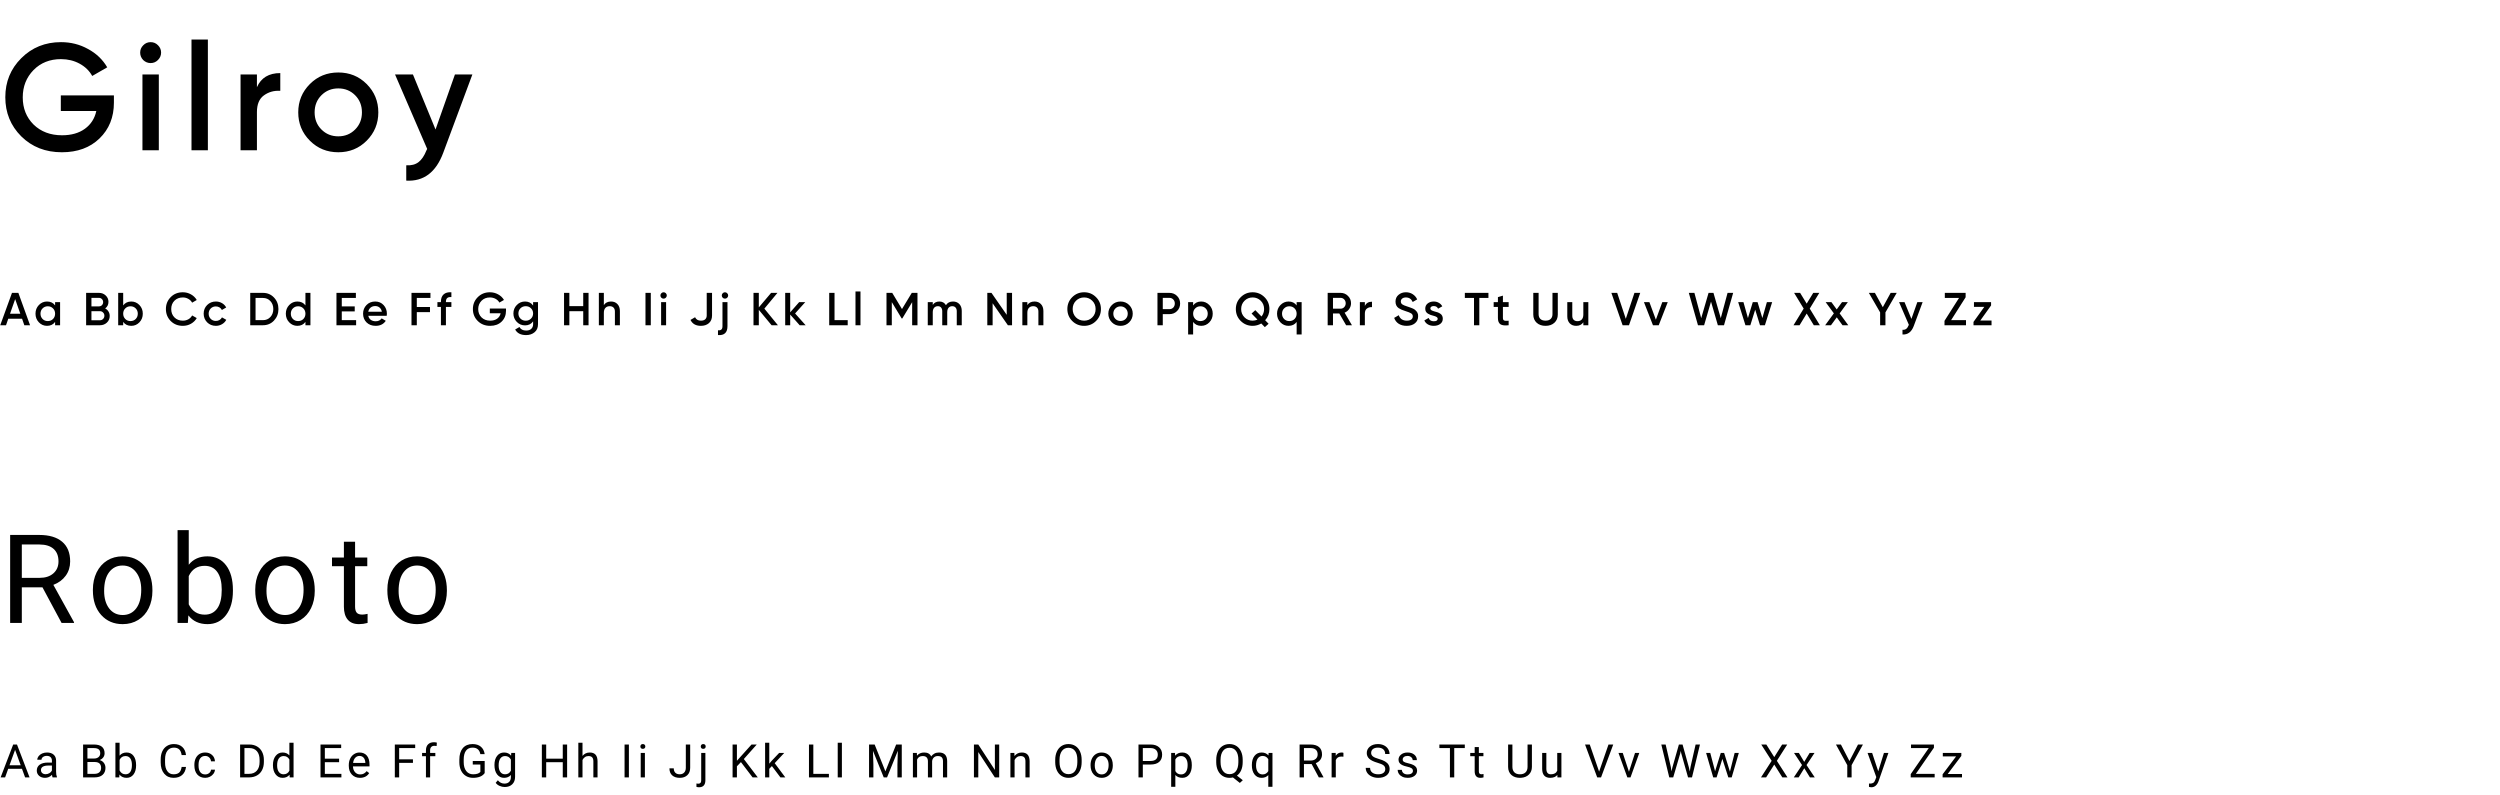 <svg width="865" height="275" viewBox="0 0 865 275" fill="none" xmlns="http://www.w3.org/2000/svg">
<path d="M21.044 33.002H39.413V35.521C39.413 40.559 37.751 44.688 34.427 47.907C31.138 51.09 26.8 52.682 21.412 52.682C15.744 52.682 11.056 50.845 7.347 47.172C3.674 43.498 1.837 38.985 1.837 33.632C1.837 28.314 3.674 23.818 7.347 20.145C11.056 16.436 15.639 14.582 21.097 14.582C24.491 14.582 27.605 15.369 30.438 16.943C33.307 18.483 35.529 20.599 37.103 23.293L31.908 26.285C30.928 24.5 29.476 23.084 27.552 22.034C25.628 20.984 23.476 20.459 21.097 20.459C17.248 20.459 14.082 21.719 11.598 24.238C9.114 26.792 7.872 29.941 7.872 33.684C7.872 37.463 9.114 40.594 11.598 43.078C14.152 45.562 17.441 46.804 21.464 46.804C24.683 46.804 27.325 46.052 29.389 44.548C31.453 43.043 32.765 40.997 33.325 38.408H21.044V33.002ZM54.639 20.774C53.939 21.474 53.099 21.824 52.12 21.824C51.14 21.824 50.283 21.474 49.548 20.774C48.848 20.04 48.498 19.183 48.498 18.203C48.498 17.223 48.848 16.384 49.548 15.684C50.248 14.949 51.105 14.582 52.12 14.582C53.134 14.582 53.991 14.949 54.691 15.684C55.391 16.384 55.741 17.223 55.741 18.203C55.741 19.183 55.373 20.04 54.639 20.774ZM54.953 52H49.286V25.76H54.953V52ZM71.925 52H66.258V13.69H71.925V52ZM88.897 25.76V30.168C90.332 26.915 93.026 25.288 96.979 25.288V31.428C94.845 31.288 92.956 31.813 91.311 33.002C89.702 34.157 88.897 36.081 88.897 38.775V52H83.23V25.76H88.897ZM126.859 48.694C124.2 51.353 120.929 52.682 117.046 52.682C113.162 52.682 109.891 51.353 107.232 48.694C104.538 46 103.191 42.728 103.191 38.88C103.191 35.032 104.538 31.76 107.232 29.066C109.891 26.407 113.162 25.078 117.046 25.078C120.929 25.078 124.2 26.407 126.859 29.066C129.553 31.76 130.9 35.032 130.9 38.88C130.9 42.728 129.553 46 126.859 48.694ZM108.859 38.88C108.859 41.259 109.646 43.236 111.22 44.81C112.795 46.385 114.736 47.172 117.046 47.172C119.355 47.172 121.296 46.385 122.871 44.81C124.445 43.236 125.232 41.259 125.232 38.88C125.232 36.501 124.445 34.524 122.871 32.95C121.296 31.375 119.355 30.588 117.046 30.588C114.736 30.588 112.795 31.375 111.22 32.95C109.646 34.524 108.859 36.501 108.859 38.88ZM150.692 44.81L157.409 25.76H163.444L153.368 52.84C150.849 59.627 146.581 62.846 140.563 62.496V57.196C142.313 57.3 143.729 56.933 144.814 56.093C145.899 55.254 146.808 53.907 147.543 52.053L147.805 51.528L136.68 25.76H142.872L150.692 44.81Z" fill="black"/>
<path d="M10.4 112.533H8.416L7.632 110.277H2.864L2.08 112.533H0.08L4.144 101.333H6.352L10.4 112.533ZM5.248 103.493L3.472 108.549H7.024L5.248 103.493ZM19.065 105.669V104.533H20.793V112.533H19.065V111.381C18.415 112.288 17.481 112.741 16.265 112.741C15.167 112.741 14.228 112.336 13.449 111.525C12.671 110.715 12.281 109.717 12.281 108.533C12.281 107.349 12.671 106.352 13.449 105.541C14.228 104.731 15.167 104.325 16.265 104.325C17.481 104.325 18.415 104.773 19.065 105.669ZM14.729 110.373C15.209 110.853 15.812 111.093 16.537 111.093C17.263 111.093 17.865 110.853 18.345 110.373C18.825 109.883 19.065 109.269 19.065 108.533C19.065 107.797 18.825 107.189 18.345 106.709C17.865 106.219 17.263 105.973 16.537 105.973C15.812 105.973 15.209 106.219 14.729 106.709C14.249 107.189 14.009 107.797 14.009 108.533C14.009 109.259 14.249 109.872 14.729 110.373ZM36.391 106.725C36.882 106.981 37.266 107.339 37.543 107.797C37.821 108.245 37.959 108.757 37.959 109.333C37.959 110.251 37.634 111.013 36.983 111.621C36.333 112.229 35.538 112.533 34.599 112.533H29.799V101.333H34.247C35.165 101.333 35.938 101.632 36.567 102.229C37.207 102.827 37.527 103.563 37.527 104.437C37.527 105.397 37.149 106.16 36.391 106.725ZM34.247 103.061H31.639V106.005H34.247C34.653 106.005 34.994 105.867 35.271 105.589C35.549 105.301 35.687 104.949 35.687 104.533C35.687 104.117 35.549 103.771 35.271 103.493C34.994 103.205 34.653 103.061 34.247 103.061ZM31.639 110.805H34.599C35.026 110.805 35.383 110.656 35.671 110.357C35.97 110.048 36.119 109.675 36.119 109.237C36.119 108.8 35.97 108.432 35.671 108.133C35.383 107.824 35.026 107.669 34.599 107.669H31.639V110.805ZM45.421 104.325C46.52 104.325 47.458 104.731 48.237 105.541C49.016 106.352 49.405 107.349 49.405 108.533C49.405 109.717 49.016 110.715 48.237 111.525C47.458 112.336 46.52 112.741 45.421 112.741C44.205 112.741 43.272 112.288 42.621 111.381V112.533H40.893V101.333H42.621V105.669C43.282 104.773 44.216 104.325 45.421 104.325ZM43.341 110.373C43.821 110.853 44.424 111.093 45.149 111.093C45.874 111.093 46.477 110.853 46.957 110.373C47.437 109.883 47.677 109.269 47.677 108.533C47.677 107.797 47.437 107.189 46.957 106.709C46.477 106.219 45.874 105.973 45.149 105.973C44.424 105.973 43.821 106.219 43.341 106.709C42.861 107.189 42.621 107.797 42.621 108.533C42.621 109.259 42.861 109.872 43.341 110.373ZM63.259 112.741C61.574 112.741 60.176 112.187 59.067 111.077C57.958 109.947 57.403 108.565 57.403 106.933C57.403 105.291 57.958 103.915 59.067 102.805C60.166 101.685 61.563 101.125 63.259 101.125C64.272 101.125 65.206 101.365 66.059 101.845C66.923 102.325 67.595 102.976 68.075 103.797L66.475 104.725C66.177 104.171 65.739 103.733 65.163 103.413C64.598 103.083 63.963 102.917 63.259 102.917C62.075 102.917 61.105 103.296 60.347 104.053C59.611 104.8 59.243 105.76 59.243 106.933C59.243 108.107 59.611 109.067 60.347 109.813C61.105 110.571 62.075 110.949 63.259 110.949C63.963 110.949 64.603 110.789 65.179 110.469C65.755 110.139 66.187 109.696 66.475 109.141L68.075 110.053C67.617 110.864 66.95 111.52 66.075 112.021C65.233 112.501 64.294 112.741 63.259 112.741ZM74.692 112.741C73.487 112.741 72.479 112.336 71.668 111.525C70.868 110.704 70.468 109.707 70.468 108.533C70.468 107.339 70.868 106.341 71.668 105.541C72.479 104.731 73.487 104.325 74.692 104.325C75.471 104.325 76.18 104.512 76.82 104.885C77.46 105.259 77.94 105.76 78.26 106.389L76.772 107.253C76.591 106.869 76.314 106.571 75.94 106.357C75.578 106.133 75.156 106.021 74.676 106.021C73.972 106.021 73.38 106.261 72.9 106.741C72.431 107.232 72.196 107.829 72.196 108.533C72.196 109.237 72.431 109.835 72.9 110.325C73.38 110.805 73.972 111.045 74.676 111.045C75.145 111.045 75.567 110.939 75.94 110.725C76.324 110.501 76.612 110.197 76.804 109.813L78.292 110.661C77.951 111.301 77.455 111.808 76.804 112.181C76.164 112.555 75.46 112.741 74.692 112.741ZM86.58 101.333H90.98C92.516 101.333 93.791 101.872 94.804 102.949C95.828 104.027 96.34 105.355 96.34 106.933C96.34 108.501 95.828 109.829 94.804 110.917C93.791 111.995 92.516 112.533 90.98 112.533H86.58V101.333ZM88.42 110.773H90.98C92.036 110.773 92.895 110.411 93.556 109.685C94.228 108.96 94.564 108.043 94.564 106.933C94.564 105.824 94.228 104.907 93.556 104.181C92.895 103.456 92.036 103.093 90.98 103.093H88.42V110.773ZM105.682 105.669V101.333H107.41V112.533H105.682V111.381C105.031 112.288 104.098 112.741 102.882 112.741C101.783 112.741 100.844 112.336 100.066 111.525C99.287 110.715 98.897 109.717 98.897 108.533C98.897 107.349 99.287 106.352 100.066 105.541C100.844 104.731 101.783 104.325 102.882 104.325C104.098 104.325 105.031 104.773 105.682 105.669ZM101.346 110.373C101.826 110.853 102.428 111.093 103.154 111.093C103.879 111.093 104.482 110.853 104.962 110.373C105.442 109.883 105.682 109.269 105.682 108.533C105.682 107.797 105.442 107.189 104.962 106.709C104.482 106.219 103.879 105.973 103.154 105.973C102.428 105.973 101.826 106.219 101.346 106.709C100.866 107.189 100.626 107.797 100.626 108.533C100.626 109.259 100.866 109.872 101.346 110.373ZM118.256 107.749V110.773H123.216V112.533H116.416V101.333H123.136V103.093H118.256V106.005H122.736V107.749H118.256ZM133.8 109.269H127.432C127.56 109.867 127.848 110.331 128.296 110.661C128.754 110.992 129.32 111.157 129.992 111.157C130.898 111.157 131.586 110.827 132.056 110.165L133.48 110.997C132.701 112.16 131.533 112.741 129.976 112.741C128.685 112.741 127.634 112.347 126.824 111.557C126.024 110.757 125.624 109.749 125.624 108.533C125.624 107.349 126.018 106.352 126.808 105.541C127.586 104.731 128.6 104.325 129.848 104.325C131.01 104.325 131.97 104.736 132.728 105.557C133.485 106.379 133.864 107.376 133.864 108.549C133.864 108.763 133.842 109.003 133.8 109.269ZM127.416 107.861H132.12C132.002 107.232 131.736 106.747 131.32 106.405C130.914 106.064 130.418 105.893 129.832 105.893C129.192 105.893 128.658 106.069 128.232 106.421C127.805 106.773 127.533 107.253 127.416 107.861ZM148.936 101.333V103.093H144.216V106.229H148.776V107.989H144.216V112.533H142.376V101.333H148.936ZM156.178 101.125V102.789C154.919 102.683 154.29 103.211 154.29 104.373V104.533H156.178V106.197H154.29V112.533H152.562V106.197H151.346V104.533H152.562V104.373C152.562 103.264 152.871 102.427 153.49 101.861C154.108 101.296 155.004 101.051 156.178 101.125ZM169.477 106.741H175.077V107.509C175.077 109.045 174.57 110.304 173.557 111.285C172.554 112.256 171.231 112.741 169.589 112.741C167.861 112.741 166.431 112.181 165.301 111.061C164.181 109.941 163.621 108.565 163.621 106.933C163.621 105.312 164.181 103.941 165.301 102.821C166.431 101.691 167.829 101.125 169.493 101.125C170.527 101.125 171.477 101.365 172.341 101.845C173.215 102.315 173.893 102.96 174.373 103.781L172.789 104.693C172.49 104.149 172.047 103.717 171.461 103.397C170.874 103.077 170.218 102.917 169.493 102.917C168.319 102.917 167.354 103.301 166.597 104.069C165.839 104.848 165.461 105.808 165.461 106.949C165.461 108.101 165.839 109.056 166.597 109.813C167.375 110.571 168.378 110.949 169.605 110.949C170.586 110.949 171.391 110.72 172.021 110.261C172.65 109.803 173.05 109.179 173.221 108.389H169.477V106.741ZM184.455 105.717V104.533H186.151V112.165C186.151 113.381 185.751 114.315 184.951 114.965C184.161 115.616 183.191 115.941 182.039 115.941C180.193 115.941 178.929 115.296 178.247 114.005L179.735 113.141C180.151 113.963 180.929 114.373 182.071 114.373C182.817 114.373 183.399 114.176 183.815 113.781C184.241 113.397 184.455 112.859 184.455 112.165V111.189C183.804 112.117 182.876 112.581 181.671 112.581C180.551 112.581 179.596 112.181 178.807 111.381C178.028 110.571 177.639 109.595 177.639 108.453C177.639 107.301 178.028 106.331 178.807 105.541C179.585 104.731 180.54 104.325 181.671 104.325C182.876 104.325 183.804 104.789 184.455 105.717ZM180.087 110.245C180.577 110.725 181.185 110.965 181.911 110.965C182.636 110.965 183.239 110.725 183.719 110.245C184.209 109.765 184.455 109.168 184.455 108.453C184.455 107.739 184.209 107.141 183.719 106.661C183.239 106.181 182.636 105.941 181.911 105.941C181.185 105.941 180.577 106.181 180.087 106.661C179.607 107.141 179.367 107.739 179.367 108.453C179.367 109.168 179.607 109.765 180.087 110.245ZM201.797 105.925V101.333H203.637V112.533H201.797V107.685H196.997V112.533H195.157V101.333H196.997V105.925H201.797ZM211.412 104.325C212.34 104.325 213.081 104.624 213.636 105.221C214.201 105.808 214.484 106.608 214.484 107.621V112.533H212.756V107.797C212.756 107.2 212.596 106.741 212.276 106.421C211.956 106.101 211.518 105.941 210.964 105.941C210.334 105.941 209.838 106.139 209.476 106.533C209.113 106.917 208.932 107.488 208.932 108.245V112.533H207.204V101.333H208.932V105.557C209.465 104.736 210.292 104.325 211.412 104.325ZM223.336 112.533V101.333H225.176V112.533H223.336ZM230.374 103.013C230.161 103.227 229.905 103.333 229.606 103.333C229.308 103.333 229.046 103.227 228.822 103.013C228.609 102.789 228.502 102.528 228.502 102.229C228.502 101.931 228.609 101.675 228.822 101.461C229.036 101.237 229.297 101.125 229.606 101.125C229.916 101.125 230.177 101.237 230.39 101.461C230.604 101.675 230.71 101.931 230.71 102.229C230.71 102.528 230.598 102.789 230.374 103.013ZM230.47 112.533H228.742V104.533H230.47V112.533ZM242.509 112.741C240.77 112.741 239.57 112.059 238.909 110.693L240.493 109.765C240.866 110.555 241.543 110.949 242.525 110.949C243.165 110.949 243.655 110.795 243.997 110.485C244.349 110.165 244.525 109.717 244.525 109.141V101.333H246.365V109.141C246.365 110.293 246.002 111.184 245.277 111.813C244.562 112.432 243.639 112.741 242.509 112.741ZM251.608 103.013C251.394 103.227 251.138 103.333 250.84 103.333C250.541 103.333 250.28 103.227 250.056 103.013C249.842 102.789 249.736 102.528 249.736 102.229C249.736 101.931 249.842 101.675 250.056 101.461C250.28 101.237 250.541 101.125 250.84 101.125C251.138 101.125 251.394 101.237 251.608 101.461C251.832 101.675 251.944 101.931 251.944 102.229C251.944 102.528 251.832 102.789 251.608 103.013ZM249.976 112.853V104.533H251.704V112.853C251.704 115.072 250.61 116.101 248.424 115.941V114.277C248.957 114.331 249.346 114.245 249.592 114.021C249.848 113.797 249.976 113.408 249.976 112.853ZM264.471 106.789L269.159 112.533H266.967L262.551 107.205V112.533H260.711V101.333H262.551V106.357L266.807 101.333H268.999L264.471 106.789ZM275.103 108.453L278.751 112.533H276.687L273.407 108.837V112.533H271.679V101.333H273.407V108.069L276.511 104.533H278.623L275.103 108.453ZM288.746 101.333V110.773H293.306V112.533H286.906V101.333H288.746ZM297.727 112.533H295.999V100.853H297.727V112.533ZM315.478 101.333H317.446V112.533H315.606V104.549L312.198 110.181H311.974L308.566 104.533V112.533H306.726V101.333H308.71L312.086 106.933L315.478 101.333ZM329.743 104.325C330.649 104.325 331.38 104.619 331.935 105.205C332.489 105.792 332.767 106.581 332.767 107.573V112.533H331.039V107.685C331.039 107.141 330.9 106.715 330.623 106.405C330.345 106.096 329.967 105.941 329.487 105.941C328.943 105.941 328.516 106.123 328.207 106.485C327.897 106.837 327.743 107.36 327.743 108.053V112.533H326.015V107.685C326.015 107.131 325.881 106.704 325.615 106.405C325.359 106.096 324.991 105.941 324.511 105.941C323.977 105.941 323.545 106.123 323.215 106.485C322.895 106.848 322.735 107.371 322.735 108.053V112.533H321.007V104.533H322.735V105.493C323.247 104.715 324.009 104.325 325.023 104.325C326.047 104.325 326.804 104.747 327.295 105.589C327.817 104.747 328.633 104.325 329.743 104.325ZM348.328 108.933V101.333H350.168V112.533H348.728L343.448 104.933V112.533H341.608V101.333H343.048L348.328 108.933ZM357.941 104.325C358.869 104.325 359.61 104.624 360.165 105.221C360.73 105.808 361.013 106.608 361.013 107.621V112.533H359.285V107.797C359.285 107.2 359.125 106.741 358.805 106.421C358.485 106.101 358.048 105.941 357.493 105.941C356.864 105.941 356.368 106.139 356.005 106.533C355.642 106.917 355.461 107.488 355.461 108.245V112.533H353.733V104.533H355.461V105.557C355.994 104.736 356.821 104.325 357.941 104.325ZM379.226 111.061C378.106 112.181 376.735 112.741 375.114 112.741C373.492 112.741 372.116 112.181 370.986 111.061C369.866 109.931 369.306 108.555 369.306 106.933C369.306 105.312 369.866 103.941 370.986 102.821C372.116 101.691 373.492 101.125 375.114 101.125C376.735 101.125 378.106 101.691 379.226 102.821C380.356 103.941 380.922 105.312 380.922 106.933C380.922 108.555 380.356 109.931 379.226 111.061ZM372.282 109.813C373.06 110.571 374.004 110.949 375.114 110.949C376.234 110.949 377.172 110.571 377.93 109.813C378.698 109.045 379.082 108.085 379.082 106.933C379.082 105.781 378.698 104.827 377.93 104.069C377.172 103.301 376.234 102.917 375.114 102.917C373.994 102.917 373.05 103.301 372.282 104.069C371.524 104.827 371.146 105.781 371.146 106.933C371.146 108.075 371.524 109.035 372.282 109.813ZM390.696 111.525C389.885 112.336 388.888 112.741 387.704 112.741C386.52 112.741 385.523 112.336 384.712 111.525C383.891 110.704 383.48 109.707 383.48 108.533C383.48 107.36 383.891 106.363 384.712 105.541C385.523 104.731 386.52 104.325 387.704 104.325C388.888 104.325 389.885 104.731 390.696 105.541C391.517 106.363 391.928 107.36 391.928 108.533C391.928 109.707 391.517 110.704 390.696 111.525ZM385.208 108.533C385.208 109.259 385.448 109.861 385.928 110.341C386.408 110.821 387 111.061 387.704 111.061C388.408 111.061 389 110.821 389.48 110.341C389.96 109.861 390.2 109.259 390.2 108.533C390.2 107.808 389.96 107.205 389.48 106.725C389 106.245 388.408 106.005 387.704 106.005C387 106.005 386.408 106.245 385.928 106.725C385.448 107.205 385.208 107.808 385.208 108.533ZM400.482 101.333H404.61C405.666 101.333 406.546 101.685 407.25 102.389C407.965 103.093 408.322 103.968 408.322 105.013C408.322 106.048 407.965 106.923 407.25 107.637C406.546 108.341 405.666 108.693 404.61 108.693H402.322V112.533H400.482V101.333ZM402.322 106.965H404.61C405.154 106.965 405.602 106.784 405.954 106.421C406.306 106.048 406.482 105.579 406.482 105.013C406.482 104.448 406.306 103.984 405.954 103.621C405.602 103.248 405.154 103.061 404.61 103.061H402.322V106.965ZM415.62 104.325C416.708 104.325 417.646 104.736 418.436 105.557C419.214 106.368 419.604 107.36 419.604 108.533C419.604 109.717 419.214 110.715 418.436 111.525C417.657 112.336 416.718 112.741 415.62 112.741C414.414 112.741 413.481 112.293 412.82 111.397V115.733H411.092V104.533H412.82V105.685C413.47 104.779 414.404 104.325 415.62 104.325ZM413.54 110.373C414.02 110.853 414.622 111.093 415.348 111.093C416.073 111.093 416.676 110.853 417.156 110.373C417.636 109.883 417.876 109.269 417.876 108.533C417.876 107.797 417.636 107.189 417.156 106.709C416.676 106.219 416.073 105.973 415.348 105.973C414.622 105.973 414.02 106.219 413.54 106.709C413.06 107.189 412.82 107.797 412.82 108.533C412.82 109.259 413.06 109.872 413.54 110.373ZM439.218 106.933C439.218 108.416 438.727 109.707 437.746 110.805L438.93 112.021L437.634 113.189L436.402 111.925C435.453 112.469 434.455 112.741 433.41 112.741C431.81 112.741 430.439 112.181 429.298 111.061C428.167 109.931 427.602 108.555 427.602 106.933C427.602 105.312 428.167 103.941 429.298 102.821C430.429 101.691 431.799 101.125 433.41 101.125C435.021 101.125 436.391 101.691 437.522 102.821C438.653 103.941 439.218 105.312 439.218 106.933ZM433.41 110.949C433.986 110.949 434.546 110.827 435.09 110.581L433.042 108.485L434.338 107.317L436.482 109.509C437.079 108.763 437.378 107.904 437.378 106.933C437.378 105.792 436.994 104.837 436.226 104.069C435.458 103.301 434.519 102.917 433.41 102.917C432.301 102.917 431.362 103.301 430.594 104.069C429.826 104.837 429.442 105.792 429.442 106.933C429.442 108.075 429.826 109.029 430.594 109.797C431.362 110.565 432.301 110.949 433.41 110.949ZM448.638 105.685V104.533H450.366V115.733H448.638V111.397C447.988 112.293 447.054 112.741 445.838 112.741C444.74 112.741 443.801 112.336 443.022 111.525C442.244 110.715 441.854 109.717 441.854 108.533C441.854 107.36 442.244 106.368 443.022 105.557C443.812 104.736 444.75 104.325 445.838 104.325C447.054 104.325 447.988 104.779 448.638 105.685ZM444.302 110.373C444.782 110.853 445.385 111.093 446.11 111.093C446.836 111.093 447.438 110.853 447.918 110.373C448.398 109.883 448.638 109.269 448.638 108.533C448.638 107.797 448.398 107.189 447.918 106.709C447.438 106.219 446.836 105.973 446.11 105.973C445.385 105.973 444.782 106.219 444.302 106.709C443.822 107.189 443.582 107.797 443.582 108.533C443.582 109.259 443.822 109.872 444.302 110.373ZM467.773 112.533H465.757L463.389 108.453H461.213V112.533H459.373V101.333H463.853C464.855 101.333 465.703 101.685 466.397 102.389C467.101 103.072 467.453 103.92 467.453 104.933C467.453 105.648 467.245 106.304 466.829 106.901C466.423 107.488 465.89 107.915 465.229 108.181L467.773 112.533ZM463.853 103.061H461.213V106.805H463.853C464.343 106.805 464.759 106.624 465.101 106.261C465.442 105.899 465.613 105.456 465.613 104.933C465.613 104.411 465.442 103.968 465.101 103.605C464.759 103.243 464.343 103.061 463.853 103.061ZM472.241 104.533V105.877C472.678 104.885 473.5 104.389 474.705 104.389V106.261C474.054 106.219 473.478 106.379 472.977 106.741C472.486 107.093 472.241 107.68 472.241 108.501V112.533H470.513V104.533H472.241ZM486.702 112.741C485.624 112.741 484.707 112.501 483.95 112.021C483.203 111.531 482.68 110.853 482.382 109.989L483.966 109.061C484.414 110.32 485.342 110.949 486.75 110.949C487.432 110.949 487.95 110.816 488.302 110.549C488.654 110.283 488.83 109.925 488.83 109.477C488.83 109.029 488.643 108.683 488.27 108.437C487.896 108.192 487.235 107.925 486.286 107.637C485.315 107.349 484.531 107.008 483.934 106.613C483.208 106.101 482.846 105.349 482.846 104.357C482.846 103.365 483.198 102.581 483.902 102.005C484.595 101.419 485.443 101.125 486.446 101.125C487.331 101.125 488.11 101.344 488.782 101.781C489.464 102.208 489.987 102.811 490.35 103.589L488.798 104.485C488.328 103.44 487.544 102.917 486.446 102.917C485.912 102.917 485.486 103.045 485.166 103.301C484.846 103.547 484.686 103.883 484.686 104.309C484.686 104.725 484.846 105.056 485.166 105.301C485.486 105.536 486.078 105.787 486.942 106.053C487.475 106.235 487.784 106.341 487.87 106.373C488.008 106.416 488.286 106.523 488.702 106.693C489.043 106.832 489.315 106.981 489.518 107.141C490.35 107.792 490.734 108.56 490.67 109.445C490.67 110.459 490.302 111.264 489.566 111.861C488.851 112.448 487.896 112.741 486.702 112.741ZM494.901 106.741C494.901 106.987 495.029 107.189 495.285 107.349C495.541 107.499 495.914 107.643 496.405 107.781C496.778 107.867 497.103 107.957 497.381 108.053C497.658 108.149 497.951 108.293 498.261 108.485C498.57 108.667 498.805 108.912 498.965 109.221C499.135 109.52 499.215 109.872 499.205 110.277C499.205 111.045 498.906 111.648 498.309 112.085C497.711 112.523 496.97 112.741 496.085 112.741C495.295 112.741 494.618 112.576 494.053 112.245C493.487 111.915 493.077 111.456 492.821 110.869L494.309 110.005C494.575 110.773 495.167 111.157 496.085 111.157C496.991 111.157 497.445 110.859 497.445 110.261C497.445 109.824 496.938 109.483 495.925 109.237C495.541 109.141 495.215 109.045 494.949 108.949C494.693 108.853 494.405 108.715 494.085 108.533C493.775 108.352 493.535 108.112 493.365 107.813C493.205 107.515 493.13 107.168 493.141 106.773C493.141 106.037 493.418 105.445 493.973 104.997C494.538 104.549 495.237 104.325 496.069 104.325C496.73 104.325 497.317 104.475 497.829 104.773C498.351 105.061 498.751 105.467 499.029 105.989L497.573 106.805C497.306 106.197 496.805 105.893 496.069 105.893C495.727 105.893 495.445 105.968 495.221 106.117C495.007 106.267 494.901 106.475 494.901 106.741ZM506.836 101.333H514.996V103.093H511.844V112.533H510.004V103.093H506.836V101.333ZM521.992 104.533V106.197H520.008V110.037C520.008 110.368 520.083 110.608 520.232 110.757C520.381 110.896 520.6 110.976 520.888 110.997C521.187 111.008 521.555 111.003 521.992 110.981V112.533C520.669 112.693 519.72 112.581 519.144 112.197C518.568 111.803 518.28 111.083 518.28 110.037V106.197H516.808V104.533H518.28V102.805L520.008 102.293V104.533H521.992ZM530.517 108.821V101.333H532.357V108.709C532.357 109.403 532.56 109.952 532.965 110.357C533.381 110.752 533.979 110.949 534.757 110.949C535.536 110.949 536.128 110.752 536.533 110.357C536.949 109.952 537.157 109.403 537.157 108.709V101.333H538.997V108.821C538.997 110.005 538.603 110.96 537.813 111.685C537.035 112.389 536.016 112.741 534.757 112.741C533.499 112.741 532.48 112.389 531.701 111.685C530.912 110.96 530.517 110.005 530.517 108.821ZM547.834 108.821V104.533H549.562V112.533H547.834V111.509C547.3 112.331 546.474 112.741 545.354 112.741C544.426 112.741 543.679 112.448 543.114 111.861C542.559 111.264 542.282 110.459 542.282 109.445V104.533H544.01V109.269C544.01 109.867 544.17 110.325 544.49 110.645C544.81 110.965 545.247 111.125 545.802 111.125C546.431 111.125 546.927 110.933 547.29 110.549C547.652 110.155 547.834 109.579 547.834 108.821ZM563.63 112.533H561.422L557.534 101.333H559.55L562.526 110.309L565.518 101.333H567.518L563.63 112.533ZM572.931 110.613L575.155 104.533H577.043L573.923 112.533H571.923L568.803 104.533H570.691L572.931 110.613ZM589.625 112.533H587.497L584.329 101.333H586.265L588.617 110.085L591.161 101.333H592.857L595.385 110.085L597.737 101.333H599.673L596.505 112.533H594.377L592.009 104.357L589.625 112.533ZM609.777 110.053L611.345 104.533H613.169L610.657 112.533H608.961L607.297 107.141L605.617 112.533H603.921L601.409 104.533H603.233L604.785 110.053L606.465 104.533H608.113L609.777 110.053ZM626.169 106.773L629.673 112.533H627.577L625.113 108.485L622.649 112.533H620.553L624.073 106.773L620.761 101.333H622.841L625.113 105.061L627.385 101.333H629.481L626.169 106.773ZM636.515 108.437L639.507 112.533H637.507L635.523 109.797L633.523 112.533H631.507L634.515 108.421L631.667 104.533H633.667L635.507 107.061L637.347 104.533H639.363L636.515 108.437ZM654.171 101.333H656.267L652.363 108.085V112.533H650.523V108.085L646.619 101.333H648.715L651.451 106.293L654.171 101.333ZM661.347 110.341L663.395 104.533H665.235L662.163 112.789C661.395 114.859 660.094 115.84 658.259 115.733V114.117C658.792 114.149 659.224 114.037 659.555 113.781C659.886 113.525 660.163 113.115 660.387 112.549L660.467 112.389L657.075 104.533H658.963L661.347 110.341ZM680.108 102.853L675.084 110.773H680.236V112.533H672.796V111.013L677.82 103.093H672.908V101.333H680.108V102.853ZM688.912 105.685L685.184 110.901H689.072V112.533H682.832V111.381L686.576 106.165H682.992V104.533H688.912V105.685Z" fill="black"/>
<path d="M14.698 203.219H7.548V215.533H3.512V185.092H13.59C17.019 185.092 19.653 185.873 21.493 187.434C23.346 188.995 24.273 191.267 24.273 194.25C24.273 196.145 23.758 197.797 22.726 199.205C21.709 200.612 20.287 201.665 18.461 202.362L25.611 215.282V215.533H21.305L14.698 203.219ZM7.548 199.936H13.715C15.708 199.936 17.29 199.421 18.461 198.389C19.646 197.358 20.238 195.978 20.238 194.25C20.238 192.368 19.674 190.925 18.545 189.922C17.43 188.918 15.813 188.409 13.694 188.396H7.548V199.936ZM32.141 204.013C32.141 201.797 32.573 199.804 33.438 198.034C34.316 196.264 35.528 194.898 37.075 193.936C38.636 192.974 40.414 192.493 42.407 192.493C45.487 192.493 47.975 193.56 49.871 195.692C51.78 197.825 52.735 200.661 52.735 204.201V204.473C52.735 206.675 52.31 208.655 51.46 210.411C50.623 212.153 49.418 213.512 47.843 214.488C46.282 215.464 44.483 215.951 42.449 215.951C39.382 215.951 36.894 214.885 34.985 212.753C33.089 210.62 32.141 207.797 32.141 204.285V204.013ZM36.03 204.473C36.03 206.982 36.608 208.996 37.765 210.515C38.936 212.035 40.497 212.794 42.449 212.794C44.414 212.794 45.975 212.028 47.132 210.495C48.289 208.947 48.867 206.787 48.867 204.013C48.867 201.532 48.275 199.525 47.09 197.992C45.919 196.445 44.358 195.671 42.407 195.671C40.497 195.671 38.957 196.431 37.786 197.95C36.615 199.469 36.03 201.644 36.03 204.473ZM80.59 204.473C80.59 207.93 79.796 210.711 78.207 212.815C76.618 214.906 74.485 215.951 71.809 215.951C68.952 215.951 66.743 214.941 65.181 212.92L64.993 215.533H61.439V183.42H65.307V195.399C66.868 193.462 69.022 192.493 71.767 192.493C74.513 192.493 76.667 193.532 78.228 195.609C79.803 197.685 80.59 200.529 80.59 204.139V204.473ZM76.722 204.034C76.722 201.4 76.214 199.365 75.196 197.929C74.179 196.494 72.715 195.776 70.805 195.776C68.255 195.776 66.422 196.961 65.307 199.33V209.115C66.492 211.484 68.338 212.669 70.847 212.669C72.701 212.669 74.144 211.951 75.175 210.515C76.207 209.08 76.722 206.919 76.722 204.034ZM88.312 204.013C88.312 201.797 88.744 199.804 89.608 198.034C90.486 196.264 91.699 194.898 93.246 193.936C94.807 192.974 96.584 192.493 98.577 192.493C101.657 192.493 104.145 193.56 106.041 195.692C107.951 197.825 108.905 200.661 108.905 204.201V204.473C108.905 206.675 108.48 208.655 107.63 210.411C106.794 212.153 105.588 213.512 104.013 214.488C102.452 215.464 100.654 215.951 98.619 215.951C95.553 215.951 93.065 214.885 91.155 212.753C89.26 210.62 88.312 207.797 88.312 204.285V204.013ZM92.2 204.473C92.2 206.982 92.779 208.996 93.936 210.515C95.106 212.035 96.668 212.794 98.619 212.794C100.584 212.794 102.145 212.028 103.302 210.495C104.459 208.947 105.038 206.787 105.038 204.013C105.038 201.532 104.445 199.525 103.26 197.992C102.09 196.445 100.529 195.671 98.577 195.671C96.668 195.671 95.127 196.431 93.957 197.95C92.786 199.469 92.2 201.644 92.2 204.473ZM122.857 187.434V192.911H127.081V195.901H122.857V209.93C122.857 210.836 123.045 211.519 123.422 211.979C123.798 212.425 124.439 212.648 125.345 212.648C125.791 212.648 126.405 212.564 127.185 212.397V215.533C126.168 215.812 125.178 215.951 124.216 215.951C122.488 215.951 121.185 215.429 120.307 214.383C119.428 213.338 118.989 211.854 118.989 209.93V195.901H114.871V192.911H118.989V187.434H122.857ZM134.028 204.013C134.028 201.797 134.461 199.804 135.325 198.034C136.203 196.264 137.415 194.898 138.963 193.936C140.524 192.974 142.301 192.493 144.294 192.493C147.374 192.493 149.862 193.56 151.758 195.692C153.667 197.825 154.622 200.661 154.622 204.201V204.473C154.622 206.675 154.197 208.655 153.347 210.411C152.511 212.153 151.305 213.512 149.73 214.488C148.169 215.464 146.371 215.951 144.336 215.951C141.269 215.951 138.781 214.885 136.872 212.753C134.976 210.62 134.028 207.797 134.028 204.285V204.013ZM137.917 204.473C137.917 206.982 138.496 208.996 139.653 210.515C140.823 212.035 142.384 212.794 144.336 212.794C146.301 212.794 147.862 212.028 149.019 210.495C150.176 208.947 150.754 206.787 150.754 204.013C150.754 201.532 150.162 199.525 148.977 197.992C147.806 196.445 146.245 195.671 144.294 195.671C142.384 195.671 140.844 196.431 139.673 197.95C138.503 199.469 137.917 201.644 137.917 204.473Z" fill="black"/>
<path d="M7.602 266.008H2.836L1.766 268.977H0.219L4.562 257.602H5.875L10.227 268.977H8.688L7.602 266.008ZM3.289 264.773H7.156L5.219 259.453L3.289 264.773ZM18.19 268.977C18.107 268.81 18.039 268.513 17.987 268.086C17.315 268.784 16.513 269.133 15.581 269.133C14.747 269.133 14.062 268.898 13.526 268.43C12.995 267.956 12.729 267.357 12.729 266.633C12.729 265.753 13.062 265.07 13.729 264.586C14.401 264.096 15.344 263.852 16.557 263.852H17.963V263.188C17.963 262.682 17.812 262.281 17.51 261.984C17.208 261.682 16.763 261.531 16.174 261.531C15.659 261.531 15.226 261.661 14.877 261.922C14.528 262.182 14.354 262.497 14.354 262.867H12.901C12.901 262.445 13.049 262.039 13.346 261.648C13.648 261.253 14.055 260.94 14.565 260.711C15.081 260.482 15.646 260.367 16.26 260.367C17.234 260.367 17.997 260.612 18.549 261.102C19.102 261.586 19.388 262.255 19.409 263.109V267C19.409 267.776 19.508 268.393 19.706 268.852V268.977H18.19ZM15.792 267.875C16.245 267.875 16.674 267.758 17.081 267.523C17.487 267.289 17.781 266.984 17.963 266.609V264.875H16.831C15.06 264.875 14.174 265.393 14.174 266.43C14.174 266.883 14.325 267.237 14.627 267.492C14.93 267.747 15.318 267.875 15.792 267.875ZM28.75 268.977V257.602H32.468C33.703 257.602 34.63 257.857 35.25 258.367C35.875 258.878 36.187 259.633 36.187 260.633C36.187 261.164 36.036 261.635 35.734 262.047C35.432 262.453 35.02 262.768 34.5 262.992C35.114 263.164 35.599 263.492 35.953 263.977C36.312 264.456 36.492 265.029 36.492 265.695C36.492 266.716 36.161 267.518 35.5 268.102C34.838 268.685 33.903 268.977 32.695 268.977H28.75ZM30.25 263.656V267.75H32.726C33.424 267.75 33.974 267.57 34.375 267.211C34.781 266.846 34.984 266.346 34.984 265.711C34.984 264.341 34.239 263.656 32.75 263.656H30.25ZM30.25 262.453H32.515C33.172 262.453 33.695 262.289 34.086 261.961C34.481 261.633 34.679 261.188 34.679 260.625C34.679 260 34.497 259.547 34.133 259.266C33.768 258.979 33.213 258.836 32.468 258.836H30.25V262.453ZM47.088 264.844C47.088 266.135 46.791 267.174 46.197 267.961C45.604 268.742 44.807 269.133 43.807 269.133C42.739 269.133 41.914 268.755 41.33 268L41.26 268.977H39.932V256.977H41.377V261.453C41.961 260.729 42.765 260.367 43.791 260.367C44.817 260.367 45.622 260.755 46.205 261.531C46.794 262.307 47.088 263.37 47.088 264.719V264.844ZM45.643 264.68C45.643 263.695 45.453 262.935 45.072 262.398C44.692 261.862 44.145 261.594 43.432 261.594C42.479 261.594 41.794 262.036 41.377 262.922V266.578C41.82 267.464 42.51 267.906 43.447 267.906C44.14 267.906 44.679 267.638 45.065 267.102C45.45 266.565 45.643 265.758 45.643 264.68ZM64.359 265.367C64.218 266.57 63.773 267.5 63.023 268.156C62.278 268.807 61.286 269.133 60.046 269.133C58.703 269.133 57.624 268.651 56.812 267.688C56.005 266.724 55.601 265.435 55.601 263.82V262.727C55.601 261.669 55.788 260.74 56.163 259.938C56.544 259.135 57.08 258.521 57.773 258.094C58.465 257.661 59.268 257.445 60.179 257.445C61.387 257.445 62.356 257.784 63.085 258.461C63.815 259.133 64.239 260.065 64.359 261.258H62.851C62.721 260.352 62.437 259.695 61.999 259.289C61.567 258.883 60.96 258.68 60.179 258.68C59.221 258.68 58.468 259.034 57.921 259.742C57.38 260.451 57.109 261.458 57.109 262.766V263.867C57.109 265.102 57.367 266.083 57.882 266.812C58.398 267.542 59.119 267.906 60.046 267.906C60.88 267.906 61.518 267.719 61.96 267.344C62.408 266.964 62.705 266.305 62.851 265.367H64.359ZM71.017 267.953C71.533 267.953 71.984 267.797 72.369 267.484C72.754 267.172 72.968 266.781 73.01 266.312H74.377C74.351 266.797 74.184 267.258 73.877 267.695C73.57 268.133 73.158 268.482 72.642 268.742C72.132 269.003 71.59 269.133 71.017 269.133C69.867 269.133 68.95 268.75 68.267 267.984C67.59 267.214 67.252 266.161 67.252 264.828V264.586C67.252 263.763 67.403 263.031 67.705 262.391C68.007 261.75 68.439 261.253 69.002 260.898C69.57 260.544 70.239 260.367 71.01 260.367C71.958 260.367 72.744 260.651 73.369 261.219C73.999 261.786 74.335 262.523 74.377 263.43H73.01C72.968 262.883 72.76 262.435 72.385 262.086C72.015 261.732 71.557 261.555 71.01 261.555C70.275 261.555 69.705 261.82 69.299 262.352C68.898 262.878 68.697 263.641 68.697 264.641V264.914C68.697 265.888 68.898 266.638 69.299 267.164C69.7 267.69 70.273 267.953 71.017 267.953ZM83.077 268.977V257.602H86.288C87.278 257.602 88.153 257.82 88.913 258.258C89.674 258.695 90.26 259.318 90.671 260.125C91.088 260.932 91.299 261.859 91.304 262.906V263.633C91.304 264.706 91.095 265.646 90.679 266.453C90.267 267.26 89.676 267.88 88.905 268.312C88.14 268.745 87.246 268.966 86.226 268.977H83.077ZM84.577 258.836V267.75H86.155C87.312 267.75 88.21 267.391 88.851 266.672C89.496 265.953 89.819 264.93 89.819 263.602V262.938C89.819 261.646 89.515 260.643 88.905 259.93C88.301 259.211 87.442 258.846 86.327 258.836H84.577ZM94.439 264.68C94.439 263.383 94.746 262.341 95.361 261.555C95.975 260.763 96.78 260.367 97.775 260.367C98.765 260.367 99.548 260.706 100.127 261.383V256.977H101.572V268.977H100.244L100.173 268.07C99.595 268.779 98.791 269.133 97.759 269.133C96.78 269.133 95.981 268.732 95.361 267.93C94.746 267.128 94.439 266.081 94.439 264.789V264.68ZM95.884 264.844C95.884 265.802 96.082 266.552 96.478 267.094C96.874 267.635 97.421 267.906 98.119 267.906C99.035 267.906 99.705 267.495 100.127 266.672V262.789C99.694 261.992 99.03 261.594 98.134 261.594C97.426 261.594 96.874 261.867 96.478 262.414C96.082 262.961 95.884 263.771 95.884 264.844ZM117.327 263.719H112.397V267.75H118.124V268.977H110.897V257.602H118.046V258.836H112.397V262.492H117.327V263.719ZM124.556 269.133C123.41 269.133 122.478 268.758 121.759 268.008C121.04 267.253 120.681 266.245 120.681 264.984V264.719C120.681 263.88 120.84 263.133 121.158 262.477C121.48 261.815 121.928 261.299 122.501 260.93C123.079 260.555 123.704 260.367 124.376 260.367C125.475 260.367 126.329 260.729 126.939 261.453C127.548 262.177 127.853 263.214 127.853 264.562V265.164H122.126C122.147 265.997 122.389 266.672 122.853 267.188C123.322 267.698 123.915 267.953 124.634 267.953C125.144 267.953 125.577 267.849 125.931 267.641C126.285 267.432 126.595 267.156 126.861 266.812L127.743 267.5C127.035 268.589 125.973 269.133 124.556 269.133ZM124.376 261.555C123.793 261.555 123.303 261.768 122.908 262.195C122.512 262.617 122.267 263.211 122.173 263.977H126.408V263.867C126.366 263.133 126.168 262.565 125.814 262.164C125.46 261.758 124.98 261.555 124.376 261.555ZM142.881 263.953H138.108V268.977H136.608V257.602H143.655V258.836H138.108V262.727H142.881V263.953ZM147.376 268.977V261.641H146.04V260.523H147.376V259.656C147.376 258.75 147.618 258.049 148.103 257.555C148.587 257.06 149.272 256.812 150.157 256.812C150.491 256.812 150.821 256.857 151.149 256.945L151.071 258.117C150.826 258.07 150.566 258.047 150.29 258.047C149.821 258.047 149.459 258.185 149.204 258.461C148.949 258.732 148.821 259.122 148.821 259.633V260.523H150.626V261.641H148.821V268.977H147.376ZM167.701 267.484C167.316 268.036 166.777 268.451 166.084 268.727C165.397 268.997 164.594 269.133 163.678 269.133C162.751 269.133 161.928 268.917 161.209 268.484C160.49 268.047 159.933 267.427 159.537 266.625C159.147 265.823 158.946 264.893 158.936 263.836V262.844C158.936 261.13 159.334 259.802 160.131 258.859C160.933 257.917 162.058 257.445 163.506 257.445C164.693 257.445 165.649 257.75 166.373 258.359C167.097 258.964 167.54 259.823 167.701 260.938H166.201C165.92 259.432 165.024 258.68 163.514 258.68C162.509 258.68 161.746 259.034 161.225 259.742C160.709 260.445 160.449 261.466 160.443 262.805V263.734C160.443 265.01 160.735 266.026 161.318 266.781C161.902 267.531 162.691 267.906 163.686 267.906C164.248 267.906 164.74 267.844 165.162 267.719C165.584 267.594 165.933 267.383 166.209 267.086V264.531H163.576V263.312H167.701V267.484ZM171.079 264.68C171.079 263.362 171.383 262.315 171.993 261.539C172.602 260.758 173.409 260.367 174.415 260.367C175.446 260.367 176.251 260.732 176.829 261.461L176.899 260.523H178.219V268.773C178.219 269.867 177.894 270.729 177.243 271.359C176.597 271.99 175.727 272.305 174.633 272.305C174.024 272.305 173.428 272.174 172.844 271.914C172.261 271.654 171.816 271.297 171.508 270.844L172.258 269.977C172.878 270.742 173.636 271.125 174.532 271.125C175.235 271.125 175.782 270.927 176.173 270.531C176.568 270.135 176.766 269.578 176.766 268.859V268.133C176.188 268.799 175.399 269.133 174.399 269.133C173.409 269.133 172.607 268.734 171.993 267.938C171.383 267.141 171.079 266.055 171.079 264.68ZM172.532 264.844C172.532 265.797 172.727 266.547 173.118 267.094C173.508 267.635 174.055 267.906 174.758 267.906C175.67 267.906 176.339 267.492 176.766 266.664V262.805C176.324 261.997 175.659 261.594 174.774 261.594C174.071 261.594 173.521 261.867 173.126 262.414C172.73 262.961 172.532 263.771 172.532 264.844ZM196.224 268.977H194.717V263.719H188.982V268.977H187.482V257.602H188.982V262.492H194.717V257.602H196.224V268.977ZM201.547 261.547C202.188 260.76 203.021 260.367 204.047 260.367C205.834 260.367 206.735 261.375 206.75 263.391V268.977H205.305V263.383C205.3 262.773 205.159 262.323 204.883 262.031C204.612 261.74 204.188 261.594 203.61 261.594C203.141 261.594 202.729 261.719 202.375 261.969C202.021 262.219 201.745 262.547 201.547 262.953V268.977H200.102V256.977H201.547V261.547ZM217.599 268.977H216.099V257.602H217.599V268.977ZM223.133 268.977H221.688V260.523H223.133V268.977ZM221.57 258.281C221.57 258.047 221.641 257.849 221.781 257.688C221.927 257.526 222.141 257.445 222.422 257.445C222.703 257.445 222.917 257.526 223.062 257.688C223.208 257.849 223.281 258.047 223.281 258.281C223.281 258.516 223.208 258.711 223.062 258.867C222.917 259.023 222.703 259.102 222.422 259.102C222.141 259.102 221.927 259.023 221.781 258.867C221.641 258.711 221.57 258.516 221.57 258.281ZM237.294 257.602H238.802V265.656C238.802 266.745 238.474 267.596 237.818 268.211C237.166 268.826 236.297 269.133 235.208 269.133C234.078 269.133 233.198 268.844 232.568 268.266C231.937 267.688 231.622 266.878 231.622 265.836H233.122C233.122 266.487 233.299 266.995 233.653 267.359C234.013 267.724 234.531 267.906 235.208 267.906C235.828 267.906 236.328 267.711 236.708 267.32C237.094 266.93 237.289 266.383 237.294 265.68V257.602ZM244.062 260.523V269.953C244.062 271.578 243.325 272.391 241.851 272.391C241.534 272.391 241.239 272.344 240.968 272.25V271.094C241.135 271.135 241.354 271.156 241.625 271.156C241.948 271.156 242.192 271.068 242.359 270.891C242.531 270.719 242.617 270.417 242.617 269.984V260.523H244.062ZM242.468 258.281C242.468 258.052 242.539 257.857 242.679 257.695C242.825 257.529 243.036 257.445 243.312 257.445C243.593 257.445 243.807 257.526 243.953 257.688C244.099 257.849 244.172 258.047 244.172 258.281C244.172 258.516 244.099 258.711 243.953 258.867C243.807 259.023 243.593 259.102 243.312 259.102C243.031 259.102 242.82 259.023 242.679 258.867C242.539 258.711 242.468 258.516 242.468 258.281ZM256.364 263.688L254.973 265.133V268.977H253.473V257.602H254.973V263.227L260.028 257.602H261.841L257.364 262.625L262.192 268.977H260.395L256.364 263.688ZM267.078 265.062L266.171 266.008V268.977H264.726V256.977H266.171V264.234L266.945 263.305L269.578 260.523H271.335L268.046 264.055L271.718 268.977H270.023L267.078 265.062ZM281.411 267.75H286.801V268.977H279.903V257.602H281.411V267.75ZM291.296 268.977H289.851V256.977H291.296V268.977ZM302.629 257.602L306.348 266.883L310.067 257.602H312.012V268.977H310.512V264.547L310.652 259.766L306.918 268.977H305.77L302.043 259.789L302.192 264.547V268.977H300.692V257.602H302.629ZM317.233 260.523L317.272 261.461C317.892 260.732 318.728 260.367 319.78 260.367C320.962 260.367 321.767 260.82 322.194 261.727C322.475 261.32 322.84 260.992 323.288 260.742C323.741 260.492 324.275 260.367 324.889 260.367C326.744 260.367 327.686 261.349 327.717 263.312V268.977H326.272V263.398C326.272 262.794 326.134 262.344 325.858 262.047C325.582 261.745 325.119 261.594 324.467 261.594C323.931 261.594 323.486 261.755 323.132 262.078C322.777 262.396 322.572 262.826 322.514 263.367V268.977H321.061V263.438C321.061 262.208 320.46 261.594 319.257 261.594C318.309 261.594 317.66 261.997 317.311 262.805V268.977H315.866V260.523H317.233ZM345.723 268.977H344.215L338.488 260.211V268.977H336.98V257.602H338.488L344.23 266.406V257.602H345.723V268.977ZM350.967 260.523L351.014 261.586C351.66 260.773 352.504 260.367 353.545 260.367C355.332 260.367 356.233 261.375 356.248 263.391V268.977H354.803V263.383C354.798 262.773 354.657 262.323 354.381 262.031C354.11 261.74 353.686 261.594 353.108 261.594C352.639 261.594 352.228 261.719 351.873 261.969C351.519 262.219 351.243 262.547 351.045 262.953V268.977H349.6V260.523H350.967ZM374.253 263.656C374.253 264.771 374.066 265.745 373.691 266.578C373.316 267.406 372.785 268.039 372.097 268.477C371.41 268.914 370.608 269.133 369.691 269.133C368.795 269.133 368.001 268.914 367.308 268.477C366.615 268.034 366.076 267.406 365.691 266.594C365.311 265.776 365.115 264.831 365.105 263.758V262.938C365.105 261.844 365.295 260.878 365.675 260.039C366.056 259.201 366.592 258.56 367.285 258.117C367.983 257.669 368.779 257.445 369.675 257.445C370.587 257.445 371.389 257.667 372.082 258.109C372.779 258.547 373.316 259.185 373.691 260.023C374.066 260.857 374.253 261.828 374.253 262.938V263.656ZM372.761 262.922C372.761 261.573 372.49 260.539 371.949 259.82C371.407 259.096 370.649 258.734 369.675 258.734C368.727 258.734 367.98 259.096 367.433 259.82C366.891 260.539 366.613 261.539 366.597 262.82V263.656C366.597 264.964 366.871 265.992 367.418 266.742C367.97 267.487 368.727 267.859 369.691 267.859C370.66 267.859 371.41 267.508 371.941 266.805C372.472 266.096 372.746 265.083 372.761 263.766V262.922ZM377.334 264.672C377.334 263.844 377.496 263.099 377.818 262.438C378.147 261.776 378.6 261.266 379.178 260.906C379.761 260.547 380.425 260.367 381.17 260.367C382.321 260.367 383.251 260.766 383.959 261.562C384.673 262.359 385.029 263.419 385.029 264.742V264.844C385.029 265.667 384.871 266.406 384.553 267.062C384.24 267.714 383.79 268.221 383.201 268.586C382.618 268.951 381.946 269.133 381.186 269.133C380.04 269.133 379.11 268.734 378.397 267.938C377.688 267.141 377.334 266.086 377.334 264.773V264.672ZM378.787 264.844C378.787 265.781 379.003 266.534 379.436 267.102C379.873 267.669 380.456 267.953 381.186 267.953C381.92 267.953 382.503 267.667 382.936 267.094C383.368 266.516 383.584 265.708 383.584 264.672C383.584 263.745 383.363 262.995 382.92 262.422C382.483 261.844 381.899 261.555 381.17 261.555C380.456 261.555 379.881 261.839 379.443 262.406C379.006 262.974 378.787 263.786 378.787 264.844ZM395.417 264.523V268.977H393.917V257.602H398.112C399.357 257.602 400.331 257.919 401.034 258.555C401.743 259.19 402.097 260.031 402.097 261.078C402.097 262.182 401.751 263.034 401.058 263.633C400.37 264.227 399.383 264.523 398.097 264.523H395.417ZM395.417 263.297H398.112C398.915 263.297 399.529 263.109 399.956 262.734C400.383 262.354 400.597 261.807 400.597 261.094C400.597 260.417 400.383 259.875 399.956 259.469C399.529 259.062 398.943 258.852 398.198 258.836H395.417V263.297ZM412.365 264.844C412.365 266.13 412.071 267.167 411.482 267.953C410.894 268.74 410.097 269.133 409.092 269.133C408.066 269.133 407.258 268.807 406.67 268.156V272.227H405.224V260.523H406.545L406.615 261.461C407.204 260.732 408.021 260.367 409.068 260.367C410.084 260.367 410.886 260.75 411.474 261.516C412.068 262.281 412.365 263.346 412.365 264.711V264.844ZM410.92 264.68C410.92 263.727 410.717 262.974 410.31 262.422C409.904 261.87 409.347 261.594 408.638 261.594C407.763 261.594 407.107 261.982 406.67 262.758V266.797C407.102 267.568 407.763 267.953 408.654 267.953C409.347 267.953 409.896 267.68 410.302 267.133C410.714 266.581 410.92 265.763 410.92 264.68ZM429.972 263.656C429.972 264.755 429.797 265.703 429.448 266.5C429.099 267.292 428.61 267.911 427.979 268.359L430.011 269.953L428.987 270.898L426.589 268.992C426.214 269.086 425.818 269.133 425.401 269.133C424.505 269.133 423.711 268.914 423.018 268.477C422.326 268.034 421.787 267.406 421.401 266.594C421.021 265.776 420.826 264.831 420.815 263.758V262.938C420.815 261.844 421.005 260.878 421.386 260.039C421.766 259.201 422.302 258.56 422.995 258.117C423.693 257.669 424.49 257.445 425.386 257.445C426.302 257.445 427.107 257.667 427.8 258.109C428.498 258.552 429.034 259.19 429.409 260.023C429.784 260.852 429.972 261.82 429.972 262.93V263.656ZM428.472 262.922C428.472 261.583 428.203 260.552 427.667 259.828C427.136 259.099 426.375 258.734 425.386 258.734C424.443 258.734 423.698 259.096 423.151 259.82C422.61 260.539 422.331 261.539 422.315 262.82V263.656C422.315 264.958 422.586 265.984 423.128 266.734C423.675 267.484 424.432 267.859 425.401 267.859C426.37 267.859 427.12 267.508 427.651 266.805C428.182 266.096 428.456 265.083 428.472 263.766V262.922ZM433.146 264.68C433.146 263.352 433.451 262.302 434.06 261.531C434.669 260.755 435.487 260.367 436.513 260.367C437.513 260.367 438.302 260.703 438.88 261.375L438.943 260.523H440.271V272.227H438.826V268.195C438.242 268.82 437.466 269.133 436.497 269.133C435.477 269.133 434.662 268.737 434.052 267.945C433.448 267.148 433.146 266.094 433.146 264.781V264.68ZM434.591 264.844C434.591 265.812 434.794 266.573 435.201 267.125C435.612 267.677 436.164 267.953 436.857 267.953C437.716 267.953 438.372 267.573 438.826 266.812V262.672C438.367 261.927 437.716 261.555 436.872 261.555C436.175 261.555 435.62 261.833 435.208 262.391C434.797 262.943 434.591 263.76 434.591 264.844ZM453.838 264.375H451.167V268.977H449.659V257.602H453.424C454.706 257.602 455.69 257.893 456.378 258.477C457.07 259.06 457.417 259.909 457.417 261.023C457.417 261.732 457.224 262.349 456.838 262.875C456.458 263.401 455.927 263.794 455.245 264.055L457.917 268.883V268.977H456.307L453.838 264.375ZM451.167 263.148H453.471C454.216 263.148 454.807 262.956 455.245 262.57C455.687 262.185 455.909 261.669 455.909 261.023C455.909 260.32 455.698 259.781 455.276 259.406C454.859 259.031 454.255 258.841 453.463 258.836H451.167V263.148ZM464.825 261.82C464.607 261.784 464.37 261.766 464.114 261.766C463.166 261.766 462.523 262.169 462.185 262.977V268.977H460.739V260.523H462.146L462.169 261.5C462.643 260.745 463.315 260.367 464.185 260.367C464.466 260.367 464.679 260.404 464.825 260.477V261.82ZM476.588 263.906C475.302 263.536 474.364 263.083 473.776 262.547C473.192 262.005 472.901 261.339 472.901 260.547C472.901 259.651 473.257 258.911 473.971 258.328C474.69 257.74 475.622 257.445 476.768 257.445C477.549 257.445 478.244 257.596 478.854 257.898C479.468 258.201 479.942 258.617 480.276 259.148C480.614 259.68 480.783 260.26 480.783 260.891H479.276C479.276 260.203 479.057 259.664 478.619 259.273C478.182 258.878 477.565 258.68 476.768 258.68C476.028 258.68 475.45 258.844 475.033 259.172C474.622 259.495 474.416 259.945 474.416 260.523C474.416 260.987 474.612 261.38 475.002 261.703C475.398 262.021 476.067 262.312 477.01 262.578C477.958 262.844 478.698 263.138 479.229 263.461C479.765 263.779 480.161 264.151 480.416 264.578C480.677 265.005 480.807 265.508 480.807 266.086C480.807 267.008 480.448 267.747 479.729 268.305C479.01 268.857 478.049 269.133 476.846 269.133C476.065 269.133 475.336 268.984 474.658 268.688C473.981 268.385 473.458 267.974 473.088 267.453C472.724 266.932 472.541 266.341 472.541 265.68H474.049C474.049 266.367 474.302 266.911 474.807 267.312C475.317 267.708 475.997 267.906 476.846 267.906C477.638 267.906 478.244 267.745 478.666 267.422C479.088 267.099 479.299 266.659 479.299 266.102C479.299 265.544 479.104 265.115 478.713 264.812C478.323 264.505 477.614 264.203 476.588 263.906ZM488.872 266.734C488.872 266.344 488.723 266.042 488.427 265.828C488.135 265.609 487.622 265.422 486.888 265.266C486.158 265.109 485.578 264.922 485.145 264.703C484.718 264.484 484.401 264.224 484.192 263.922C483.989 263.62 483.888 263.26 483.888 262.844C483.888 262.151 484.179 261.565 484.763 261.086C485.351 260.607 486.101 260.367 487.013 260.367C487.971 260.367 488.747 260.615 489.341 261.109C489.94 261.604 490.239 262.237 490.239 263.008H488.786C488.786 262.612 488.617 262.271 488.278 261.984C487.945 261.698 487.523 261.555 487.013 261.555C486.486 261.555 486.075 261.669 485.778 261.898C485.481 262.128 485.333 262.427 485.333 262.797C485.333 263.146 485.471 263.409 485.747 263.586C486.023 263.763 486.52 263.932 487.239 264.094C487.963 264.255 488.549 264.448 488.997 264.672C489.445 264.896 489.776 265.167 489.989 265.484C490.208 265.797 490.317 266.18 490.317 266.633C490.317 267.388 490.015 267.995 489.411 268.453C488.807 268.906 488.023 269.133 487.059 269.133C486.382 269.133 485.783 269.013 485.263 268.773C484.742 268.534 484.333 268.201 484.036 267.773C483.744 267.341 483.598 266.875 483.598 266.375H485.044C485.07 266.859 485.263 267.245 485.622 267.531C485.986 267.812 486.466 267.953 487.059 267.953C487.606 267.953 488.044 267.844 488.372 267.625C488.705 267.401 488.872 267.104 488.872 266.734ZM506.822 258.836H503.166V268.977H501.674V258.836H498.025V257.602H506.822V258.836ZM511.684 258.477V260.523H513.262V261.641H511.684V266.883C511.684 267.221 511.754 267.477 511.895 267.648C512.036 267.815 512.275 267.898 512.614 267.898C512.78 267.898 513.01 267.867 513.301 267.805V268.977C512.921 269.081 512.551 269.133 512.192 269.133C511.546 269.133 511.059 268.938 510.731 268.547C510.403 268.156 510.239 267.602 510.239 266.883V261.641H508.7V260.523H510.239V258.477H511.684ZM530.041 257.602V265.336C530.035 266.409 529.697 267.286 529.025 267.969C528.358 268.651 527.452 269.034 526.306 269.117L525.908 269.133C524.663 269.133 523.671 268.797 522.931 268.125C522.192 267.453 521.817 266.529 521.806 265.352V257.602H523.291V265.305C523.291 266.128 523.517 266.768 523.97 267.227C524.423 267.68 525.069 267.906 525.908 267.906C526.757 267.906 527.405 267.68 527.853 267.227C528.306 266.773 528.533 266.135 528.533 265.312V257.602H530.041ZM538.84 268.141C538.278 268.802 537.452 269.133 536.363 269.133C535.462 269.133 534.775 268.872 534.301 268.352C533.832 267.826 533.595 267.049 533.59 266.023V260.523H535.035V265.984C535.035 267.266 535.556 267.906 536.598 267.906C537.702 267.906 538.436 267.495 538.801 266.672V260.523H540.246V268.977H538.871L538.84 268.141ZM553.29 266.984L556.54 257.602H558.181L553.962 268.977H552.634L548.423 257.602H550.056L553.29 266.984ZM563.621 267.016L565.715 260.523H567.191L564.16 268.977H563.058L559.996 260.523H561.473L563.621 267.016ZM578.11 265.391L578.329 266.891L578.649 265.539L580.899 257.602H582.165L584.36 265.539L584.673 266.914L584.915 265.383L586.681 257.602H588.188L585.431 268.977H584.063L581.72 260.688L581.54 259.82L581.36 260.688L578.931 268.977H577.563L574.813 257.602H576.313L578.11 265.391ZM598.558 266.984L600.183 260.523H601.628L599.167 268.977H597.996L595.941 262.57L593.941 268.977H592.769L590.316 260.523H591.753L593.417 266.852L595.386 260.523H596.55L598.558 266.984ZM613.891 261.961L616.618 257.602H618.383L614.79 263.242L618.469 268.977H616.688L613.891 264.539L611.079 268.977H609.305L612.993 263.242L609.391 257.602H611.149L613.891 261.961ZM624.261 263.609L626.136 260.523H627.823L625.058 264.703L627.909 268.977H626.237L624.284 265.812L622.331 268.977H620.652L623.503 264.703L620.737 260.523H622.409L624.261 263.609ZM639.907 263.312L642.875 257.602H644.578L640.657 264.734V268.977H639.157V264.734L635.235 257.602H636.953L639.907 263.312ZM649.87 266.859L651.839 260.523H653.386L649.987 270.281C649.461 271.688 648.625 272.391 647.479 272.391L647.206 272.367L646.667 272.266V271.094L647.057 271.125C647.547 271.125 647.927 271.026 648.198 270.828C648.474 270.63 648.701 270.268 648.878 269.742L649.198 268.883L646.182 260.523H647.761L649.87 266.859ZM662.883 267.75H669.391V268.977H661.109V267.852L667.344 258.836H661.211V257.602H669.141V258.703L662.883 267.75ZM673.909 267.797H678.854V268.977H672.143V267.914L676.807 261.719H672.213V260.523H678.62V261.547L673.909 267.797Z" fill="black"/>
</svg>
